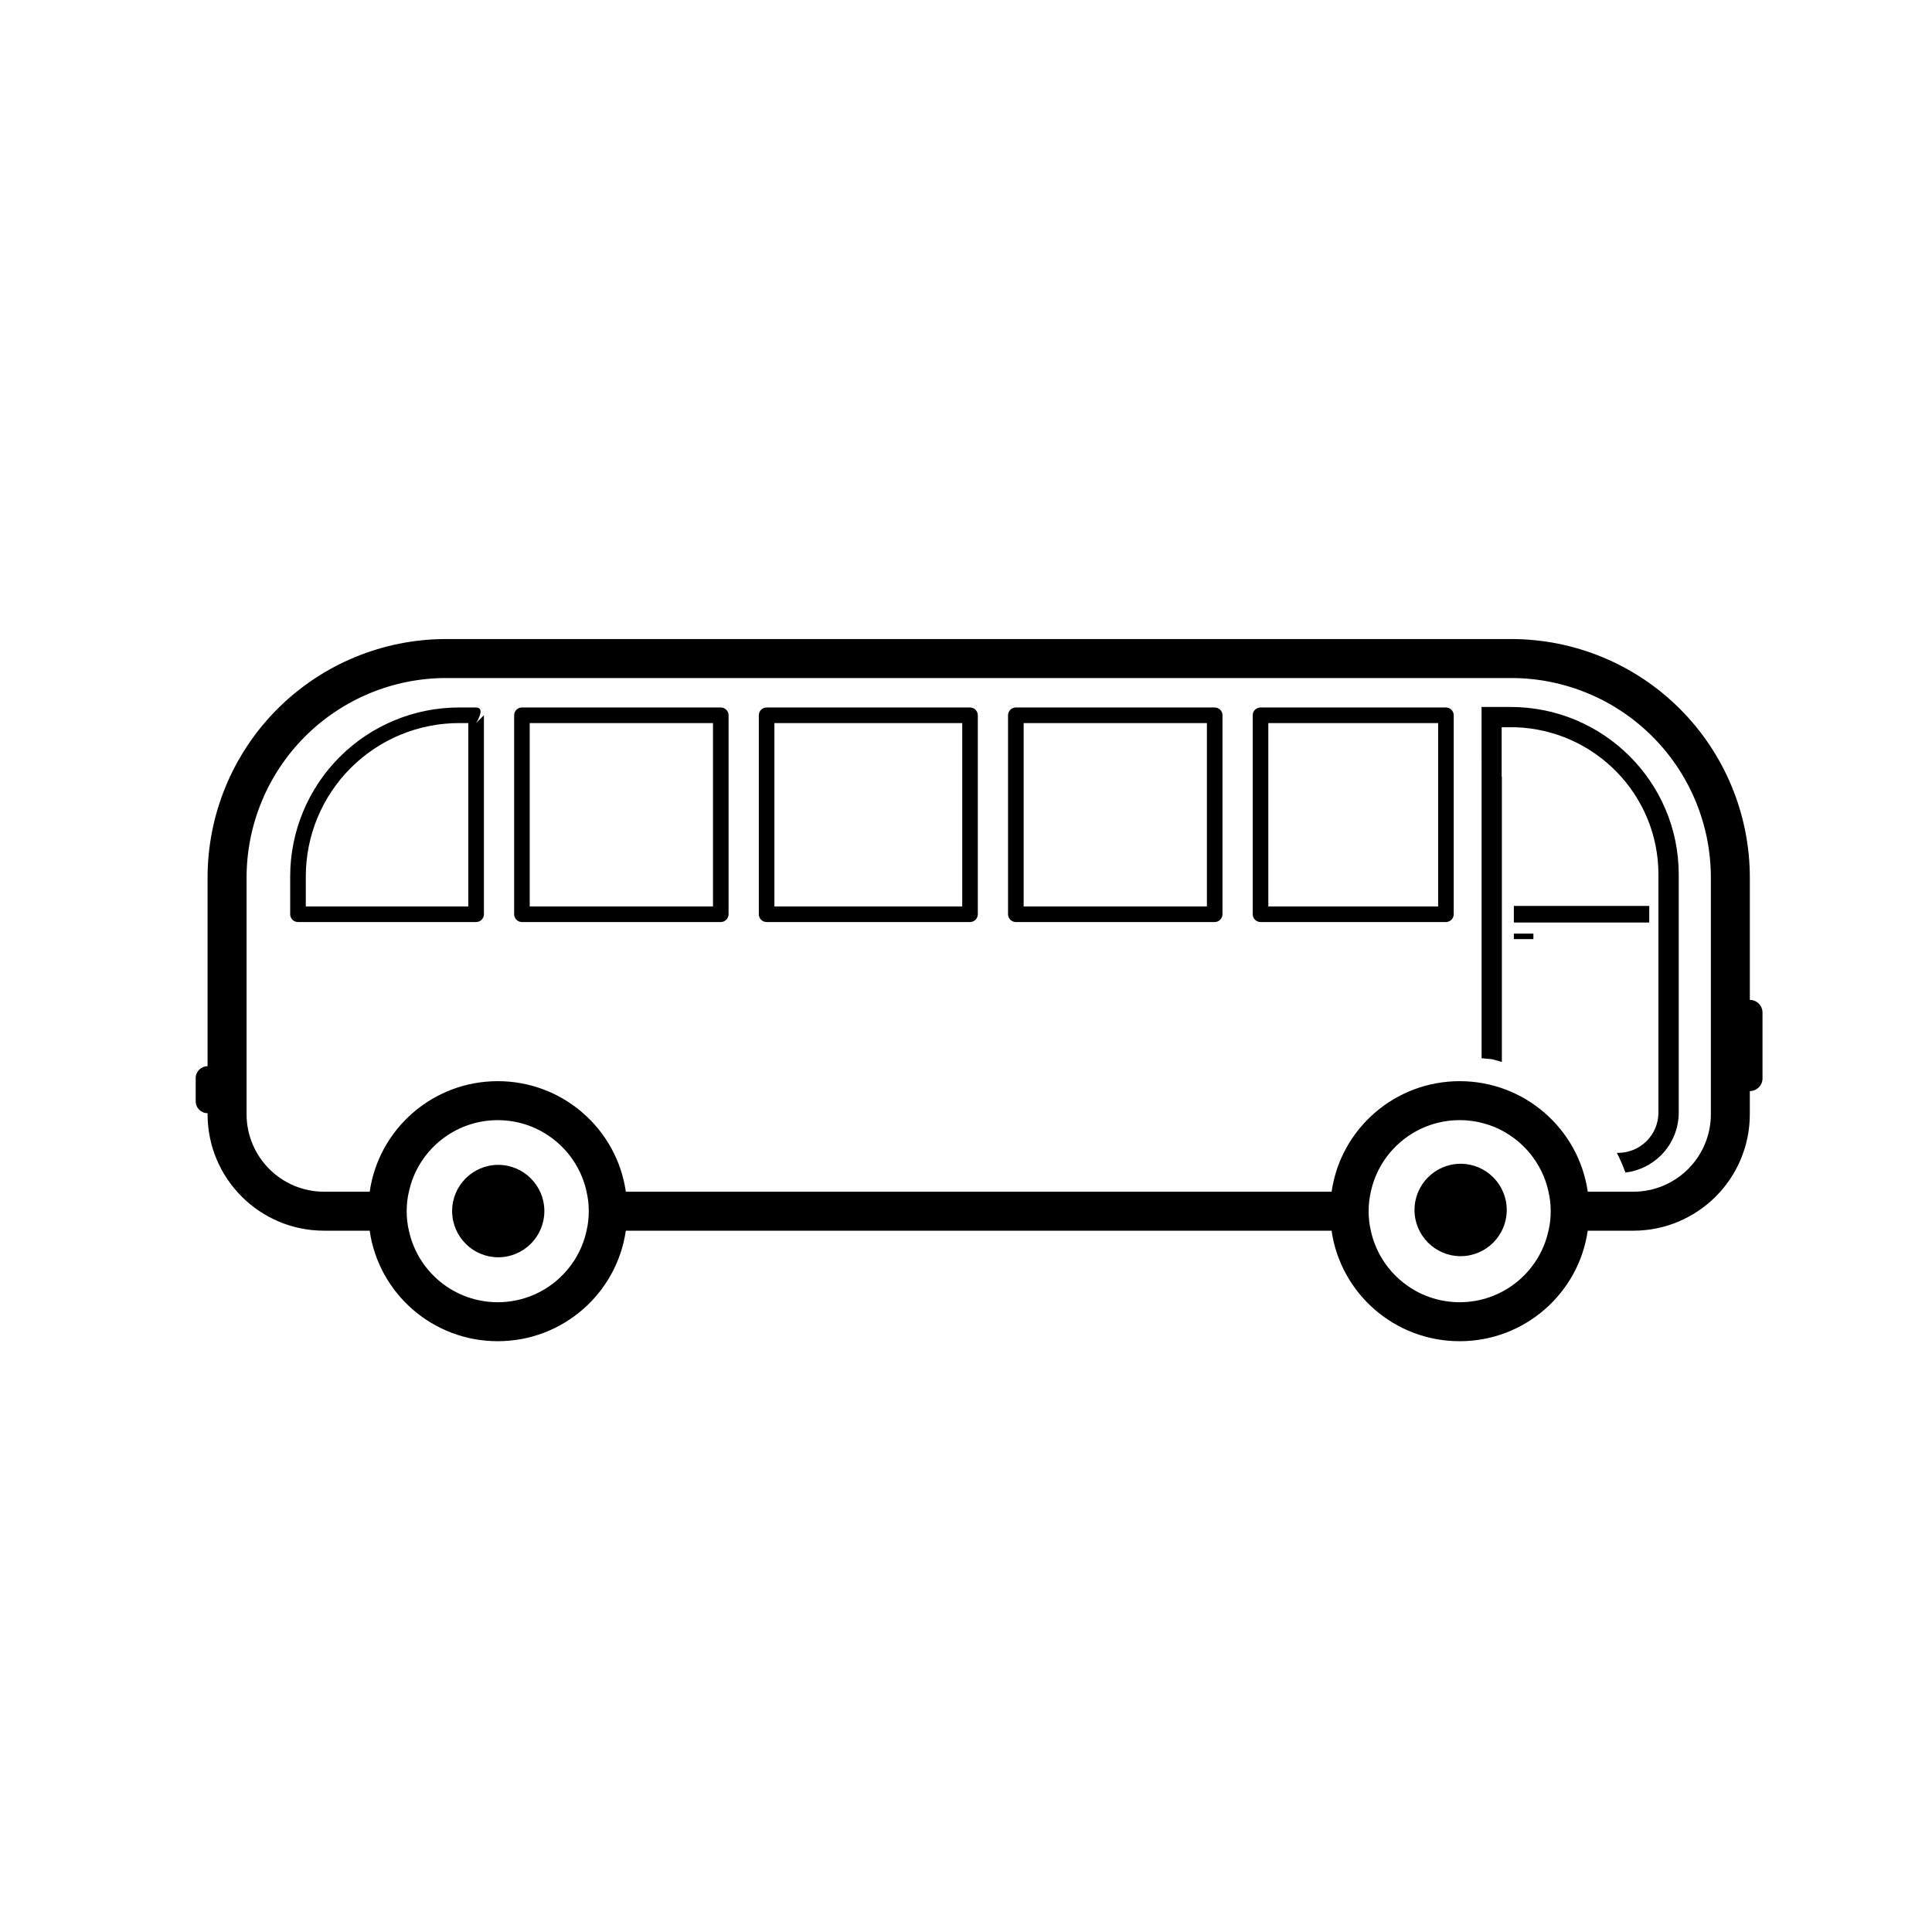 <?xml version="1.0" encoding="UTF-8"?>
<!-- The Best Svg Icon site in the world: iconSvg.co, Visit us! https://iconsvg.co -->
<svg fill="#000000" width="800px" height="800px" version="1.1" viewBox="144 144 512 512" xmlns="http://www.w3.org/2000/svg">
 <path d="m607.72 433.15v6.121c0 17.051-13.824 30.875-30.883 30.875h-12.074c-2.379 16.578-16.688 29.289-33.941 29.289-17.246 0-31.547-12.691-33.934-29.254l-0.004-0.035h-187.04l-0.012 0.098c-2.418 16.535-16.703 29.191-33.926 29.191-17.258 0-31.57-12.711-33.941-29.289h-12.082c-17.051 0-30.875-13.824-30.875-30.875v-0.266c-1.742 0-3.148-1.406-3.148-3.148v-6.148c0-1.742 1.406-3.148 3.148-3.148v-49.973c0-16.773 6.664-32.855 18.523-44.719 11.855-11.859 27.941-18.516 44.715-18.516h282.24c16.77 0 32.852 6.656 44.715 18.516 11.859 11.863 18.523 27.945 18.523 44.719v32.395c0.895 0 1.742 0.355 2.371 0.984 0.637 0.629 0.988 1.488 0.988 2.371v17.453c0 0.895-0.352 1.742-0.988 2.371-0.629 0.637-1.477 0.988-2.371 0.988zm-308.26 36.918-0.016 0.078c-2.344 10.836-12 18.957-23.539 18.957-11.543 0-21.199-8.121-23.539-18.957l-0.02-0.078c-0.383-1.641-0.57-3.34-0.57-5.09 0-1.746 0.188-3.449 0.57-5.09l0.02-0.074c2.34-10.84 11.996-18.965 23.539-18.965 11.516 0 21.16 8.09 23.527 18.898l0.012 0.066c0.395 1.664 0.586 3.394 0.586 5.164 0 1.75-0.188 3.449-0.57 5.09zm231.3-29.219h0.066c11.52 0 21.156 8.09 23.527 18.898l0.012 0.066c0.395 1.664 0.59 3.394 0.59 5.164 0 1.719-0.18 3.394-0.551 5.012l-0.039 0.156c-2.34 10.836-11.996 18.957-23.539 18.957-11.516 0-21.16-8.086-23.527-18.891l-0.012-0.066c-0.395-1.664-0.586-3.394-0.586-5.168 0-1.746 0.188-3.449 0.57-5.09l0.016-0.074c2.336-10.82 11.957-18.93 23.473-18.965zm-254.72 11.852c6.742 0 12.219 5.488 12.219 12.242 0 6.762-5.477 12.246-12.219 12.246-6.746 0-12.219-5.484-12.219-12.246 0-6.754 5.473-12.242 12.219-12.242zm255.04-0.289c6.75 0 12.223 5.484 12.223 12.242 0 6.754-5.473 12.246-12.223 12.246-6.738 0-12.219-5.492-12.219-12.246 0-6.758 5.481-12.242 12.219-12.242zm-289.09 7.305-0.02 0.098h-12.082c-11.344 0-20.543-9.199-20.543-20.543v-62.684c0-14.031 5.574-27.484 15.496-37.406 9.922-9.922 23.379-15.496 37.41-15.496h282.24c14.031 0 27.488 5.574 37.41 15.496 9.922 9.922 15.496 23.375 15.496 37.402v62.688c0 11.344-9.203 20.543-20.551 20.543h-12.074c-2.379-16.586-16.688-29.293-33.941-29.293-17.223 0-31.508 12.66-33.926 29.195l-0.012 0.098h-187.04c-2.371-16.586-16.68-29.293-33.938-29.293-17.223 0-31.508 12.66-33.922 29.195zm300.02-109.9v75.609l-2.363-0.664c-0.145-0.043-0.293-0.066-0.445-0.086l-2.566-0.23v-79.754h-0.008v-13.34h7.684c24.613 0 44.57 19.879 44.57 44.398v63.094c0 4.25-1.695 8.328-4.715 11.332-2.555 2.547-5.879 4.144-9.422 4.559-0.641-1.797-1.391-3.539-2.254-5.211h0.293c2.848 0 5.57-1.125 7.582-3.129 2.012-2 3.137-4.719 3.137-7.551v-63.094c0-21.082-16.777-38.258-37.754-39.016h-3.793v13.082zm8.352 41.59h-5.176v1.465h5.176zm30.703-7.324h-35.879v4.394h35.879zm-310.89-48.465s2.688-4.133-0.055-4.133h-4.438c-11.879 0-23.266 4.719-31.664 13.117-8.402 8.402-13.117 19.789-13.117 31.668v10.012c0 1.137 0.926 2.066 2.062 2.066h47.211c1.137 0 2.066-0.93 2.066-2.066v-52.73zm257.01 52.73c1.137 0 2.062-0.93 2.062-2.066v-52.73c0-1.137-0.926-2.066-2.062-2.066h-49.133c-1.145 0-2.07 0.93-2.07 2.066v52.73c0 1.137 0.926 2.066 2.07 2.066zm-192.17 0c1.137 0 2.062-0.93 2.062-2.066v-52.73c0-1.137-0.926-2.066-2.062-2.066h-52.703c-1.137 0-2.062 0.93-2.062 2.066v52.73c0 1.137 0.926 2.066 2.062 2.066zm130.89 0c1.145 0 2.066-0.93 2.066-2.066v-52.73c0-1.137-0.922-2.066-2.066-2.066h-52.695c-1.141 0-2.07 0.93-2.07 2.066v52.73c0 1.137 0.93 2.066 2.07 2.066zm-64.844 0c1.145 0 2.066-0.93 2.066-2.066v-52.73c0-1.137-0.922-2.066-2.066-2.066h-53.902c-1.145 0-2.066 0.93-2.066 2.066v52.73c0 1.137 0.922 2.066 2.066 2.066zm-132.95-52.73v48.598h-43.07v-7.945c0-10.781 4.281-21.121 11.902-28.746 7.621-7.621 17.961-11.906 28.742-11.906zm257.01 48.598h-45v-48.594c0-0.004 45-0.004 45-0.004zm-192.17 0h-48.57v-48.594c0-0.004 48.57-0.004 48.57-0.004zm130.89 0h-48.562v-48.594c0-0.004 48.562-0.004 48.562-0.004zm-64.84 0h-49.773v-48.594c0-0.004 49.773-0.004 49.773-0.004z" fill-rule="evenodd"/>
</svg>